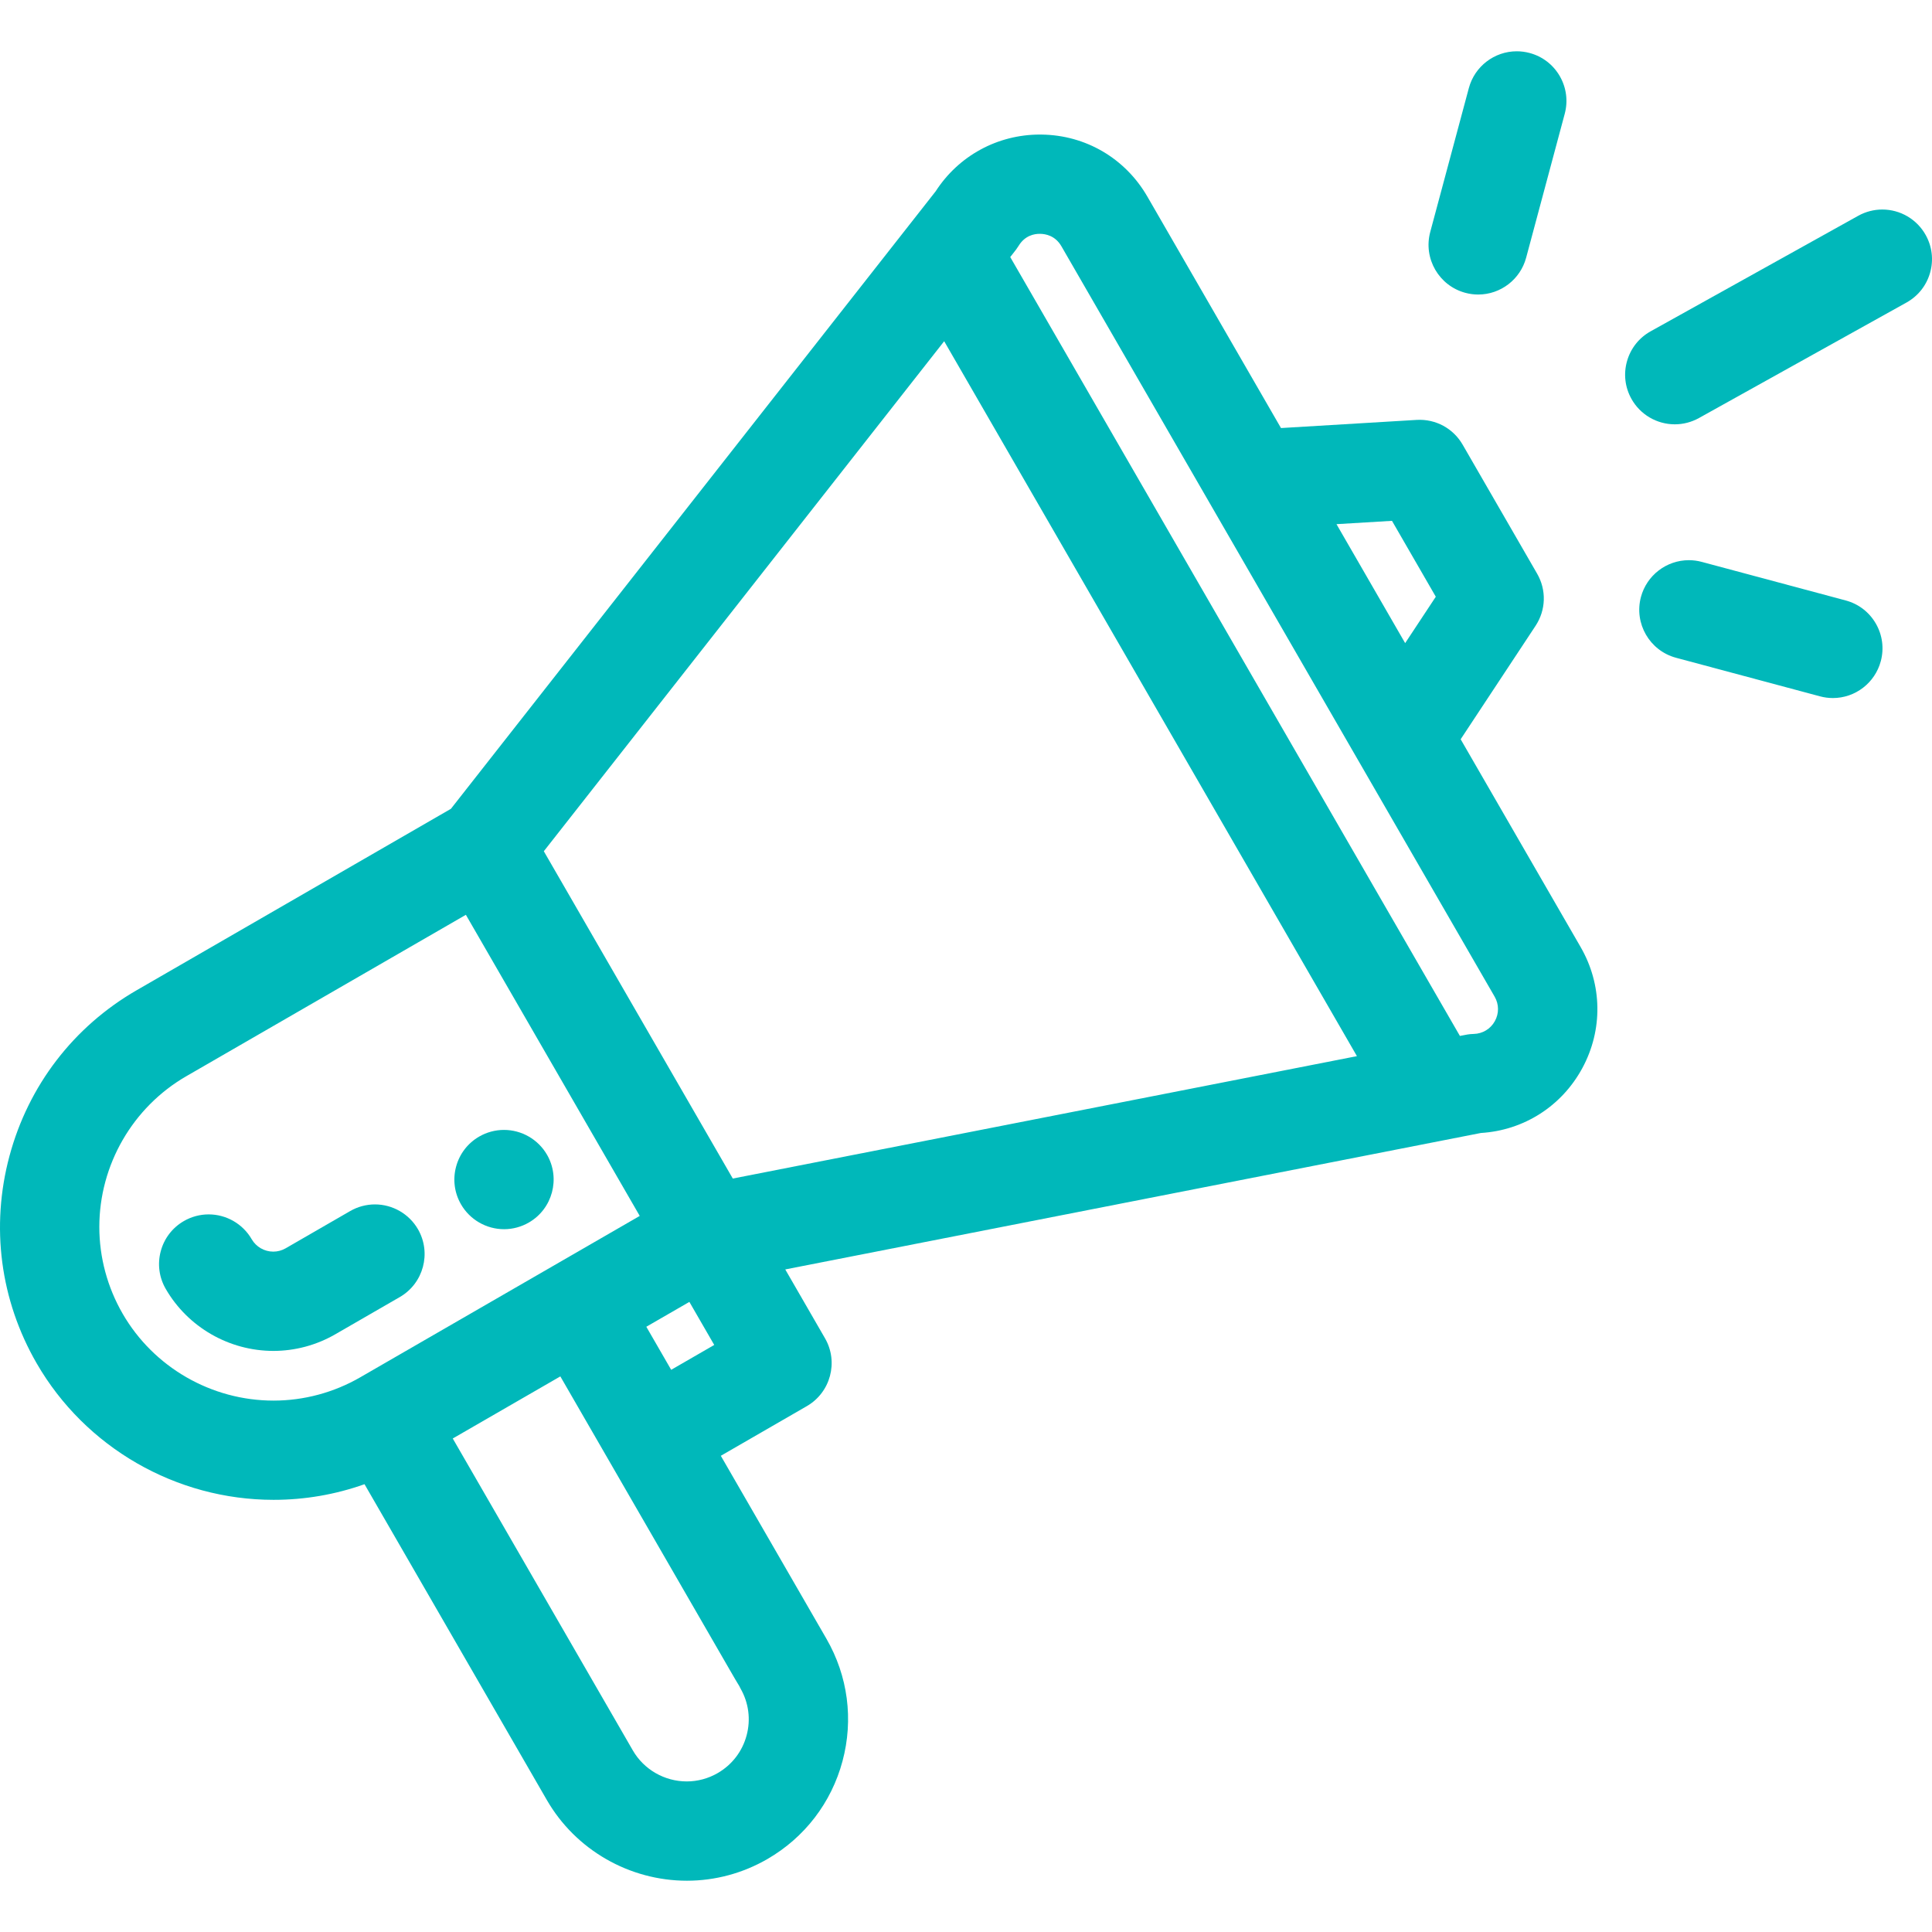 <?xml version="1.0" encoding="utf-8"?>
<!-- Generator: Adobe Illustrator 16.0.3, SVG Export Plug-In . SVG Version: 6.00 Build 0)  -->
<!DOCTYPE svg PUBLIC "-//W3C//DTD SVG 1.1//EN" "http://www.w3.org/Graphics/SVG/1.1/DTD/svg11.dtd">
<svg version="1.1" id="Layer_1" xmlns="http://www.w3.org/2000/svg" xmlns:xlink="http://www.w3.org/1999/xlink" x="0px" y="0px"
	 width="512px" height="512px" viewBox="-56 -56 512 512" enable-background="new -56 -56 512 512" xml:space="preserve">
<g>
	<path fill="#00B8BA" d="M77.58,269.75L77.58,269.75c2.298,0,4.569-0.612,6.567-1.766c6.28-3.624,8.441-11.685,4.814-17.973
		c-2.346-4.055-6.716-6.573-11.405-6.573c-2.296,0-4.566,0.608-6.563,1.761c-3.042,1.757-5.218,4.595-6.129,7.99
		c-0.91,3.396-0.444,6.94,1.313,9.98C68.518,267.23,72.887,269.75,77.58,269.75z"/>
	<path fill="#00B8BA" d="M331.09,139.912l19.846-30.061c2.763-4.188,2.923-9.485,0.415-13.826l-19.741-34.193
		c-2.471-4.281-7.129-6.851-12.183-6.554l-35.952,2.158L248.07-3.888c-5.858-10.153-16.354-16.3-28.021-16.447
		c-0.16-0.004-0.316-0.005-0.476-0.005c-11.221,0-21.53,5.616-27.61,15.032L63.498,158.342l-83.282,48.081
		c-16.718,9.649-28.687,25.25-33.705,43.926c-5.021,18.697-2.462,38.213,7.21,54.951c12.88,22.31,36.937,36.17,62.781,36.171
		c0.001,0,0.001,0,0.003,0c8.266,0,16.358-1.396,24.096-4.143l48.317,83.691c7.61,13.194,21.839,21.39,37.136,21.39
		c7.443,0,14.806-1.981,21.292-5.731c9.894-5.718,16.973-14.939,19.929-25.966c2.959-11.034,1.44-22.562-4.28-32.456l-27.972-48.456
		l22.804-13.166c6.28-3.634,8.438-11.692,4.813-17.969l-10.537-18.253c11.057-2.167,49.176-9.646,184.344-36.16
		c11.389-0.697,21.427-7.104,26.879-17.176c5.486-10.124,5.319-22.125-0.444-32.102L331.09,139.912z M298.182,82.908l14.708-0.882
		l11.611,20.113l-8.12,12.296L298.182,82.908z M331.151,218.482c-0.083,0.017-0.169,0.032-0.26,0.053L211.722,12.122
		c0.21-0.267,0.394-0.498,0.556-0.705c0.904-1.146,1.242-1.571,1.675-2.282c1.685-2.758,4.188-3.168,5.532-3.168l0.185,0.002
		c1.397,0.016,3.98,0.464,5.612,3.289l114.814,198.873c1.174,2.031,1.188,4.466,0.039,6.514c-1.146,2.046-3.236,3.304-5.577,3.361
		C333.359,218.034,332.574,218.193,331.151,218.482z M92.496,308.758l44.819,77.641c1.225,2.118,2.037,3.527,2.631,4.471
		c0.067,0.172,0.151,0.346,0.253,0.521l0.061-0.034c0.004,0.009,0.009,0.017,0.013,0.022l-0.059,0.036
		c2.199,3.805,2.784,8.236,1.646,12.478c-1.137,4.245-3.864,7.8-7.681,10.001c-2.49,1.44-5.318,2.201-8.178,2.201
		c-5.892,0-11.37-3.149-14.299-8.228l-47.715-82.652L92.496,308.758z M126.692,289.017l6.587,11.409l-11.41,6.588l-6.587-11.41
		L126.692,289.017z M88.117,169.587l106.1-135.159l109.385,189.46l-165.405,32.44L88.117,169.587z M-23.495,292.146
		c-4.045-7.001-6.184-14.949-6.184-22.983c0-16.435,8.833-31.742,23.049-39.952l74.094-42.778l46.073,79.799l-74.094,42.783
		c-6.982,4.028-14.919,6.159-22.951,6.159C0.029,315.174-15.293,306.349-23.495,292.146z"/>
	<path fill="#00B8BA" d="M49.953,287.731c6.28-3.629,8.439-11.688,4.814-17.971c-2.343-4.059-6.712-6.579-11.402-6.579
		c-2.299,0-4.57,0.609-6.568,1.764l-17.098,9.87c-0.998,0.577-2.131,0.882-3.276,0.882c-2.356,0-4.55-1.262-5.723-3.293
		c-2.345-4.058-6.713-6.578-11.403-6.578c-2.299,0-4.568,0.609-6.567,1.764c-3.042,1.758-5.218,4.594-6.129,7.987
		c-0.91,3.396-0.444,6.941,1.313,9.982c5.855,10.146,16.793,16.446,28.545,16.446l0,0c5.733,0,11.402-1.521,16.393-4.404
		L49.953,287.731z"/>
	<path fill="#00B8BA" d="M454.332,6.289c-2.318-4.174-6.725-6.763-11.5-6.763c-2.228,0-4.436,0.576-6.39,1.663L381.437,31.8
		c-3.069,1.709-5.288,4.511-6.253,7.89c-0.965,3.381-0.554,6.935,1.156,10c2.317,4.17,6.725,6.76,11.502,6.76
		c0.001,0,0.001,0,0.001,0c2.226,0,4.435-0.575,6.391-1.663l55-30.608c3.072-1.712,5.294-4.515,6.256-7.894
		C456.454,12.909,456.042,9.356,454.332,6.289z"/>
	<path fill="#00B8BA" d="M433.121,103.124l-38.138-10.218c-1.118-0.299-2.267-0.452-3.414-0.452c-5.939,0-11.162,4.01-12.703,9.752
		c-1.875,7.005,2.3,14.232,9.308,16.112l38.141,10.216c1.119,0.301,2.269,0.455,3.418,0.455c5.934,0,11.152-4.012,12.694-9.755
		c0.909-3.396,0.443-6.939-1.313-9.985C439.353,106.206,436.516,104.031,433.121,103.124z"/>
	<path fill="#00B8BA" d="M332.329,21.602c1.115,0.3,2.262,0.452,3.408,0.452c5.939,0,11.165-4.013,12.704-9.75l10.228-38.145
		c0.909-3.394,0.443-6.941-1.313-9.986c-1.757-3.042-4.594-5.221-7.988-6.13c-1.115-0.299-2.265-0.451-3.412-0.451
		c-5.938,0-11.16,4.01-12.698,9.751L323.025,5.488C321.15,12.491,325.321,19.719,332.329,21.602z"/>
</g>
</svg>

